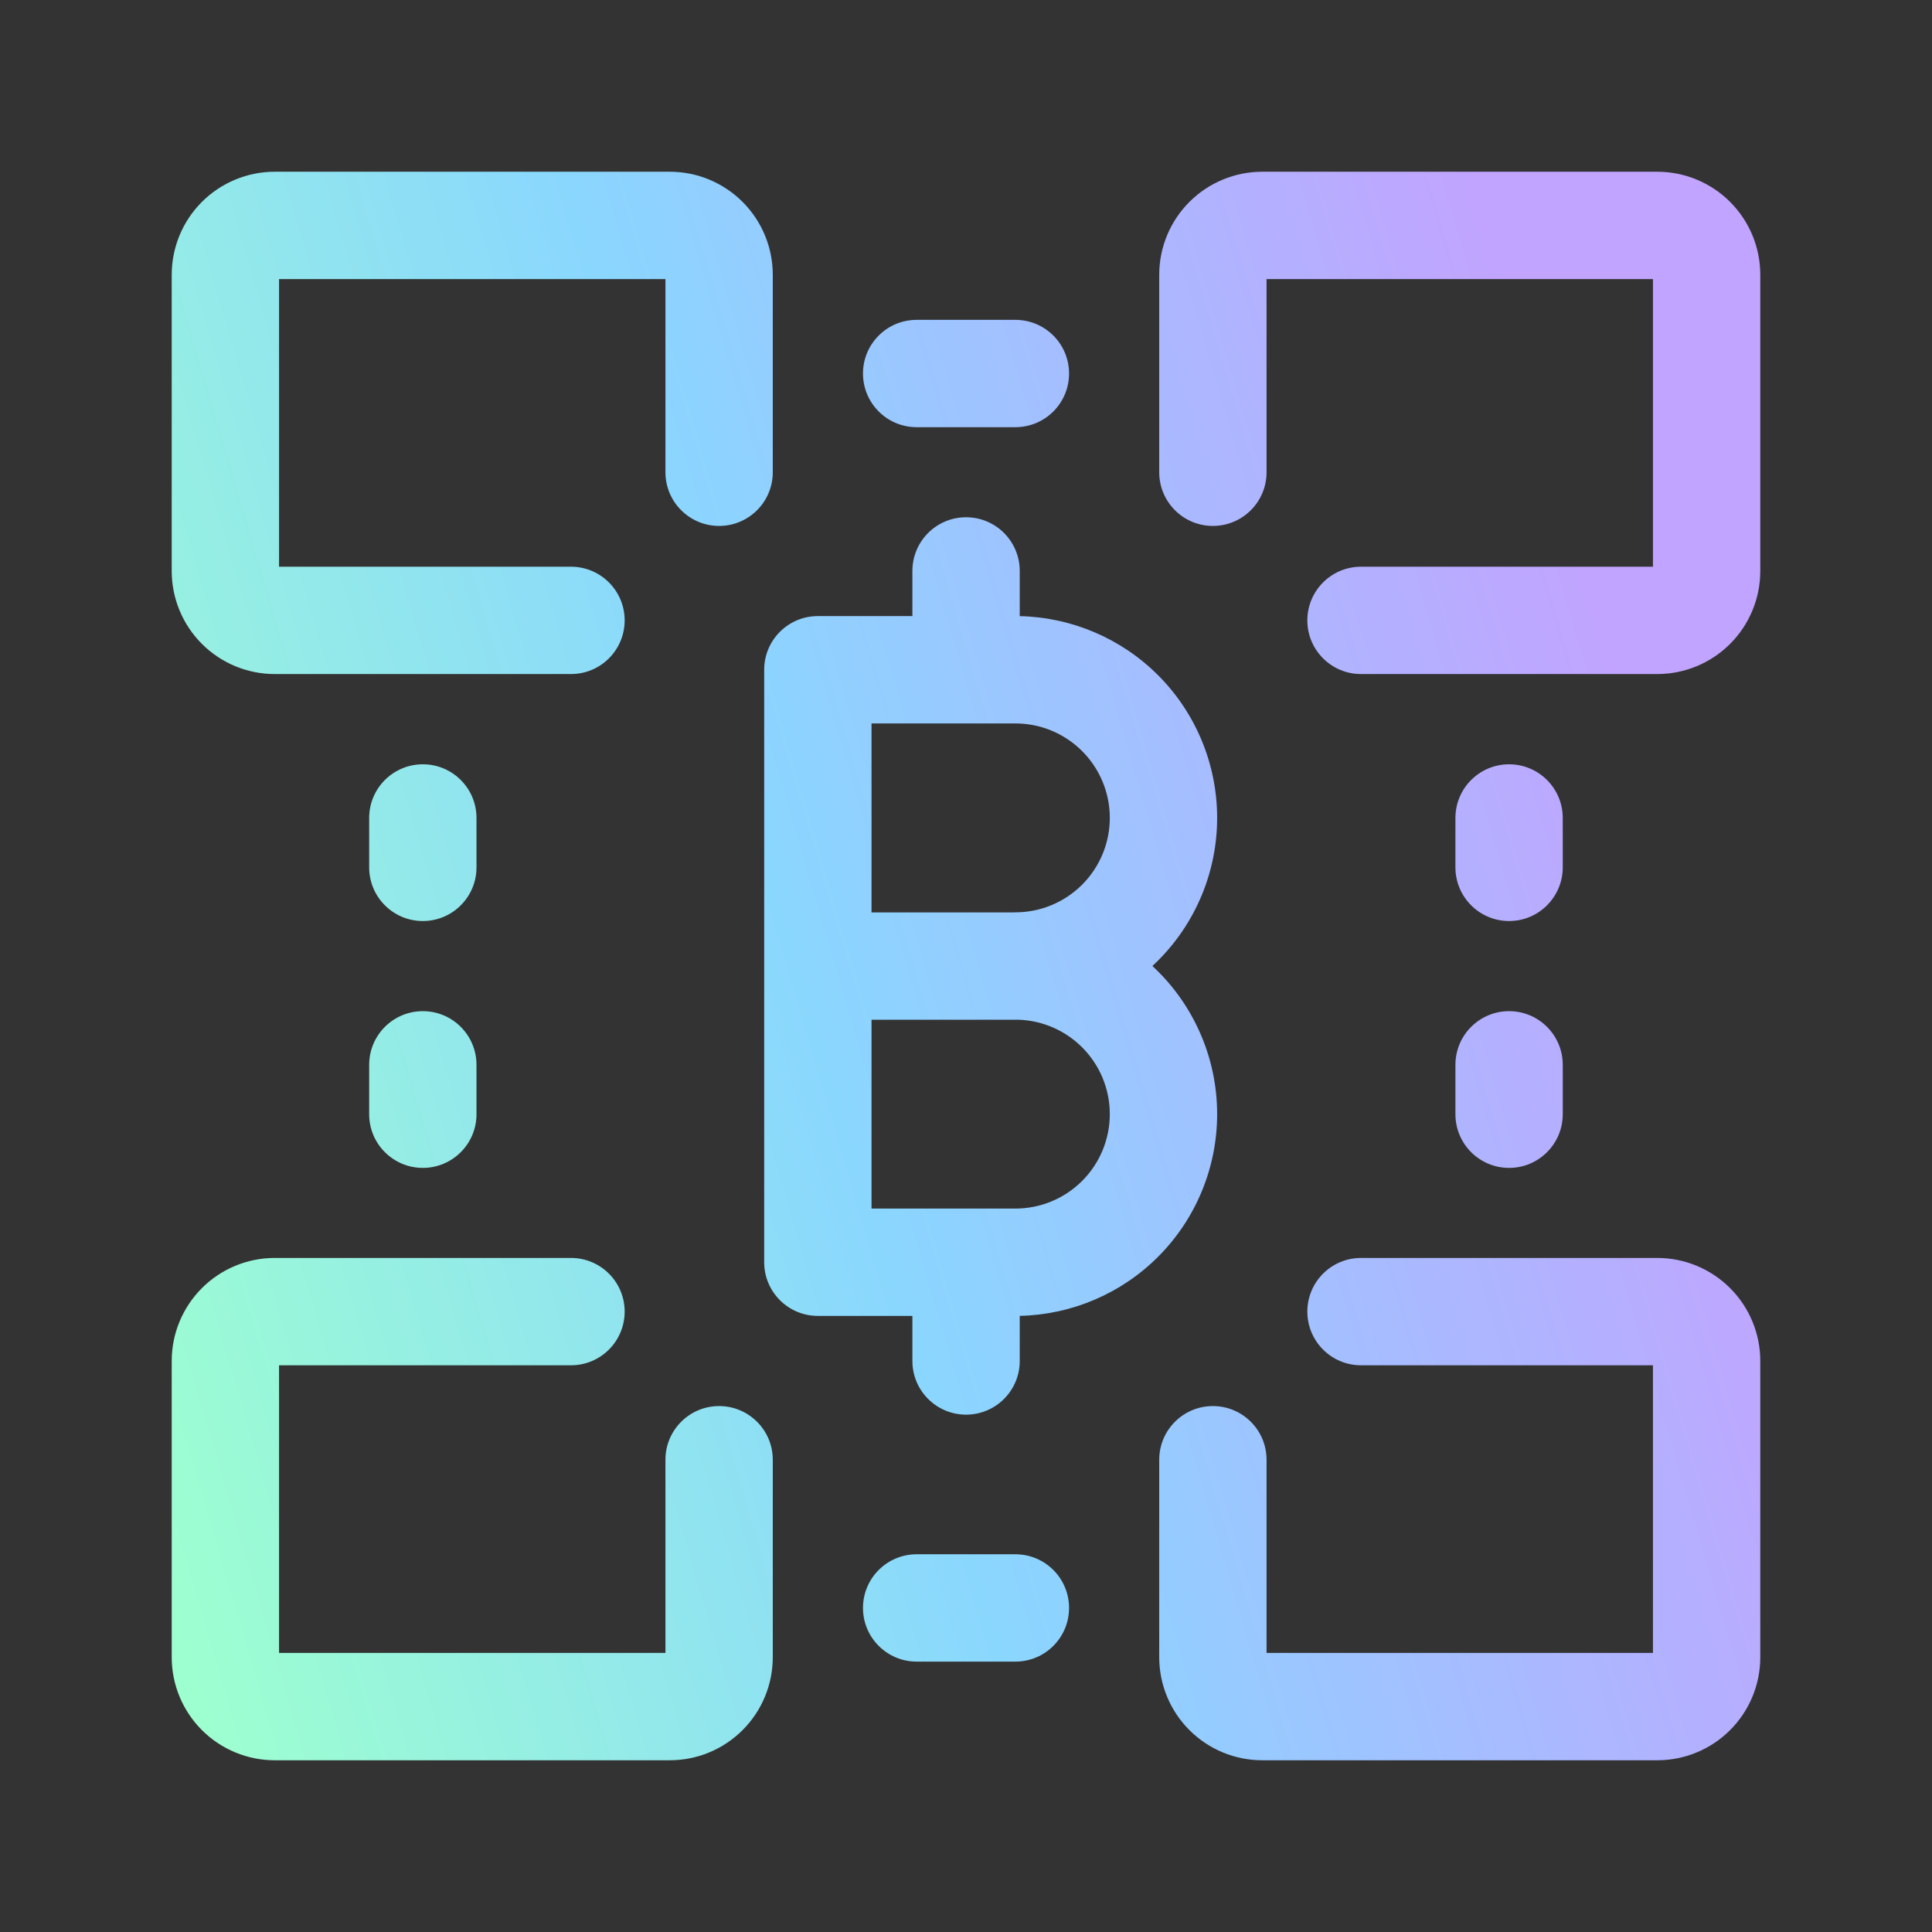 <svg width="90" height="90" viewBox="0 0 90 90" fill="none" xmlns="http://www.w3.org/2000/svg">
<rect x="0" y="0" width="90" height="90" fill="#333333" stroke="none"/>
<g id="1">
<path id="Union" fill-rule="evenodd" clip-rule="evenodd" d="M12.999 26.4V13H30.999V22C30.999 23.381 32.119 24.5 33.499 24.5C34.88 24.5 35.999 23.381 35.999 22V12.8C35.999 11.527 35.494 10.306 34.593 9.406C33.693 8.506 32.472 8 31.199 8H12.799C11.526 8 10.305 8.506 9.405 9.406C8.505 10.306 7.999 11.527 7.999 12.8V26.6C7.999 27.873 8.505 29.094 9.405 29.994C10.305 30.895 11.526 31.4 12.799 31.4H26.599C27.98 31.4 29.099 30.281 29.099 28.9C29.099 27.52 27.98 26.4 26.599 26.4H12.999ZM26.599 63.6H12.999V77H30.999V68C30.999 66.619 32.119 65.5 33.499 65.5C34.88 65.5 35.999 66.619 35.999 68V77.2C35.999 78.473 35.494 79.694 34.593 80.594C33.693 81.495 32.472 82 31.199 82H12.799C11.526 82 10.305 81.495 9.405 80.594C8.505 79.694 7.999 78.473 7.999 77.2V63.4C7.999 62.127 8.505 60.906 9.405 60.006C10.305 59.106 11.526 58.6 12.799 58.6H26.599C27.98 58.6 29.099 59.719 29.099 61.1C29.099 62.481 27.98 63.6 26.599 63.6ZM59.001 13V22C59.001 23.381 57.882 24.5 56.501 24.5C55.12 24.5 54.001 23.381 54.001 22V12.8C54.001 11.527 54.507 10.306 55.407 9.406C56.307 8.506 57.528 8 58.801 8H77.201C78.474 8 79.695 8.506 80.595 9.406C81.496 10.306 82.001 11.527 82.001 12.8V26.6C82.001 27.873 81.496 29.094 80.595 29.994C79.695 30.895 78.474 31.4 77.201 31.4H63.401C62.02 31.4 60.901 30.281 60.901 28.9C60.901 27.52 62.02 26.4 63.401 26.4H77.001V13H59.001ZM63.401 58.6C62.02 58.6 60.901 59.719 60.901 61.1C60.901 62.481 62.02 63.6 63.401 63.6H77.001V77H59.001V68C59.001 66.619 57.882 65.5 56.501 65.5C55.12 65.5 54.001 66.619 54.001 68V77.2C54.001 78.473 54.507 79.694 55.407 80.594C56.307 81.495 57.528 82 58.801 82H77.201C78.474 82 79.695 81.495 80.595 80.594C81.496 79.694 82.001 78.473 82.001 77.2V63.4C82.001 62.127 81.496 60.906 80.595 60.006C79.695 59.106 78.474 58.6 77.201 58.6H63.401ZM40.201 17.4C40.201 16.019 41.32 14.9 42.701 14.9H47.301C48.682 14.9 49.801 16.019 49.801 17.4C49.801 18.781 48.682 19.9 47.301 19.9H42.701C41.32 19.9 40.201 18.781 40.201 17.4ZM42.701 72.404C41.32 72.404 40.201 73.523 40.201 74.904C40.201 76.284 41.32 77.404 42.701 77.404H47.301C48.682 77.404 49.801 76.284 49.801 74.904C49.801 73.523 48.682 72.404 47.301 72.404H42.701ZM19.697 35.604C21.078 35.604 22.197 36.723 22.197 38.104V40.405C22.197 41.785 21.078 42.905 19.697 42.905C18.316 42.905 17.197 41.785 17.197 40.405V38.104C17.197 36.723 18.316 35.604 19.697 35.604ZM22.197 49.604C22.197 48.223 21.078 47.104 19.697 47.104C18.316 47.104 17.197 48.223 17.197 49.604V51.905C17.197 53.285 18.316 54.405 19.697 54.405C21.078 54.405 22.197 53.285 22.197 51.905V49.604ZM70.299 35.604C71.68 35.604 72.799 36.723 72.799 38.104V40.405C72.799 41.785 71.68 42.905 70.299 42.905C68.918 42.905 67.799 41.785 67.799 40.405V38.104C67.799 36.723 68.918 35.604 70.299 35.604ZM72.799 49.604C72.799 48.223 71.68 47.104 70.299 47.104C68.918 47.104 67.799 48.223 67.799 49.604V51.905C67.799 53.285 68.918 54.405 70.299 54.405C71.68 54.405 72.799 53.285 72.799 51.905V49.604ZM35.599 31.2C35.599 29.819 36.718 28.7 38.099 28.7H42.503V26.596C42.503 25.215 43.622 24.096 45.003 24.096C46.384 24.096 47.503 25.215 47.503 26.596V28.702C49.922 28.755 52.231 29.738 53.946 31.453C55.709 33.216 56.699 35.607 56.699 38.1C56.699 40.593 55.709 42.984 53.946 44.747C53.86 44.833 53.772 44.918 53.683 45C53.772 45.083 53.86 45.167 53.946 45.253C55.709 47.016 56.699 49.407 56.699 51.9C56.699 54.393 55.709 56.784 53.946 58.547C52.231 60.262 49.922 61.246 47.503 61.298V63.4C47.503 64.781 46.384 65.9 45.003 65.9C43.622 65.9 42.503 64.781 42.503 63.4V61.3H38.099C36.718 61.3 35.599 60.181 35.599 58.8V45.004V31.2ZM44.955 56.3H40.599V47.504H47.479C48.581 47.549 49.628 48.006 50.41 48.789C51.236 49.614 51.699 50.733 51.699 51.9C51.699 53.067 51.236 54.186 50.41 55.012C49.585 55.837 48.466 56.3 47.299 56.3H45.05C45.035 56.3 45.019 56.3 45.003 56.3C44.987 56.3 44.971 56.3 44.955 56.3ZM40.599 42.504V33.7H47.299C48.466 33.7 49.585 34.163 50.41 34.989C51.236 35.814 51.699 36.933 51.699 38.1C51.699 39.267 51.236 40.386 50.41 41.211C49.585 42.037 48.466 42.5 47.299 42.5C47.253 42.5 47.208 42.501 47.162 42.504H40.599Z" fill="url(#paint0_linear_3657_5618)"/>
</g>
<defs>
<linearGradient id="paint0_linear_3657_5618" x1="10.017" y1="82" x2="96.306" y2="56.603" gradientUnits="userSpaceOnUse">
<stop stop-color="#9DFFD0"/>
<stop offset="0.411" stop-color="#8AD6FF"/>
<stop offset="0.854" stop-color="#C1A4FF"/>
</linearGradient>
</defs>
</svg>
